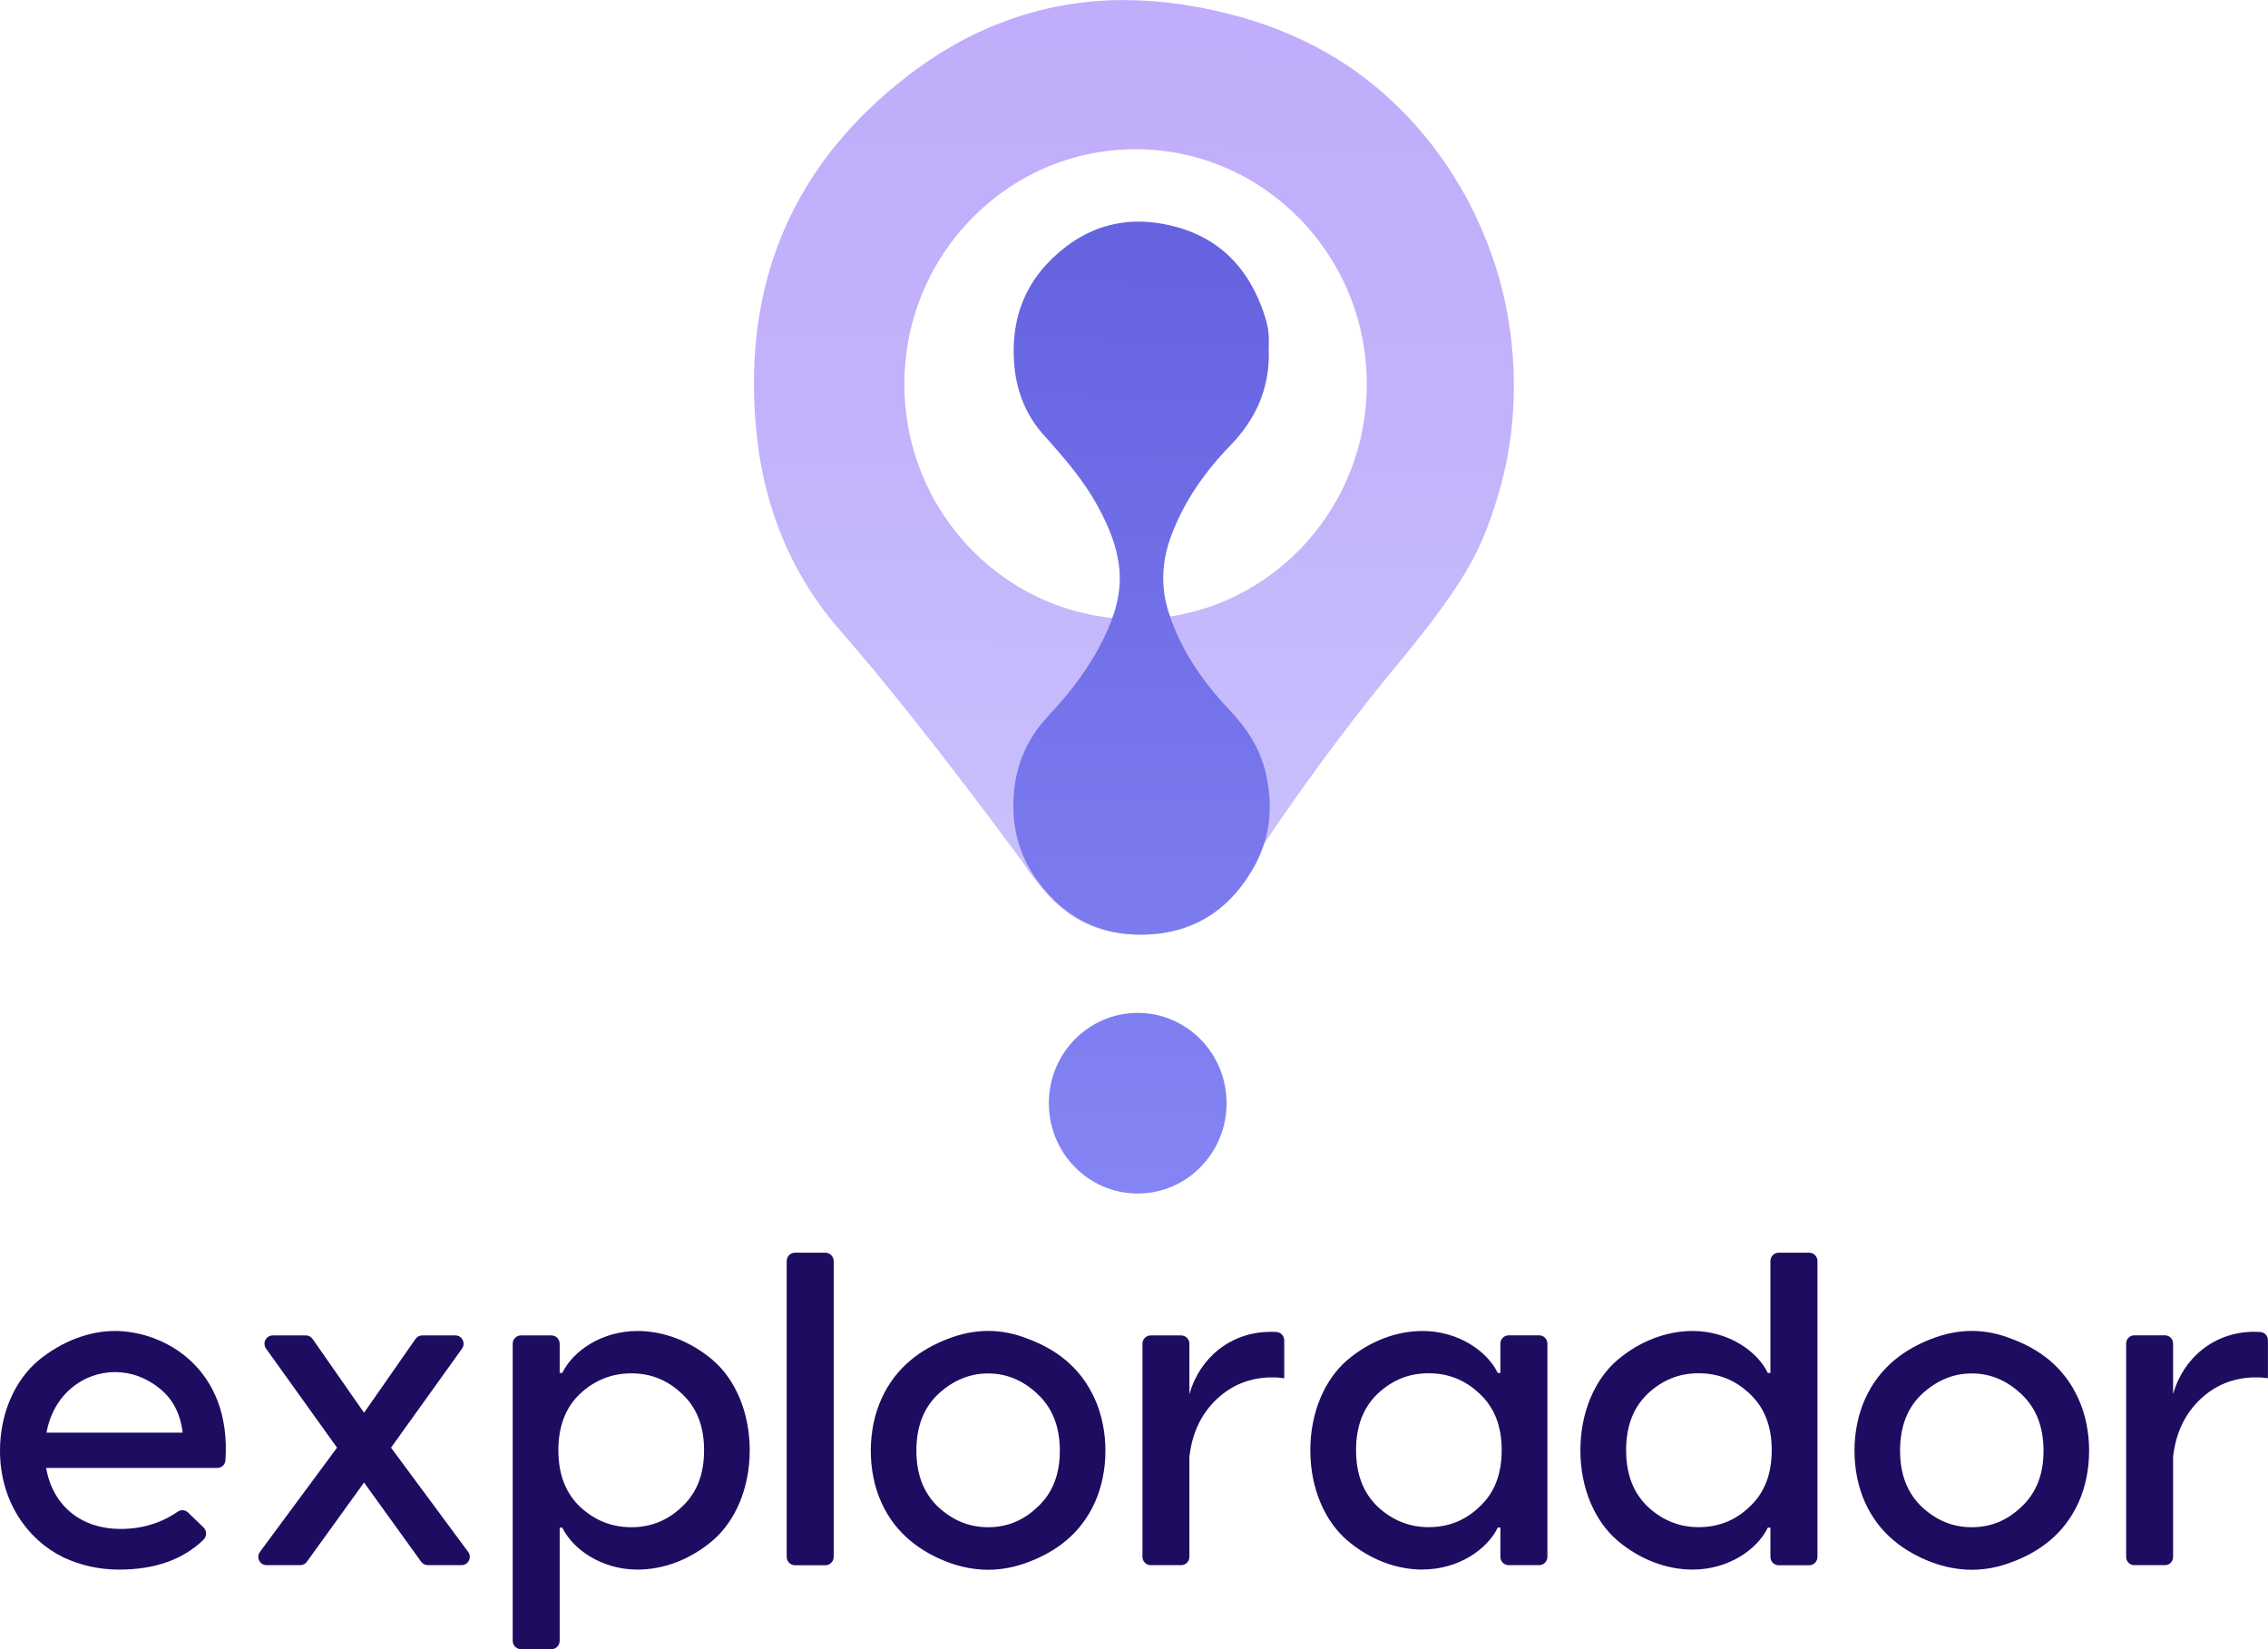 <svg width="66" height="48" viewBox="0 0 66 48" fill="none" xmlns="http://www.w3.org/2000/svg">
<g clip-path="url(#clip0_1_1251)">
<path d="M33.046 18.019C29.329 18.019 26.318 14.957 26.318 11.181C26.318 7.406 29.331 4.343 33.046 4.343C36.76 4.343 39.774 7.406 39.774 11.181C39.774 14.957 36.76 18.019 33.046 18.019ZM32.734 0C30.48 0 28.372 0.715 26.482 2.156C23.086 4.743 21.595 8.218 22.007 12.525C22.149 14.013 22.556 15.395 23.246 16.642C23.754 17.56 24.279 18.155 24.542 18.458C25.634 19.716 27.261 21.711 29.759 25.09C29.828 25.199 29.932 25.355 30.07 25.531C30.366 25.911 30.82 26.506 31.572 26.866C31.993 27.067 32.463 27.18 32.977 27.201C33.039 27.203 33.101 27.205 33.161 27.205C34.646 27.205 35.768 26.504 36.491 25.149C36.569 25.002 36.631 24.855 36.687 24.706C38.227 22.401 39.602 20.627 40.668 19.338C42.727 16.852 43.119 15.936 43.55 14.565C44.436 11.751 43.927 9.288 43.722 8.458C43.455 7.376 42.605 4.662 40.038 2.527C38.559 1.296 36.711 0.491 34.479 0.143C33.887 0.05 33.304 0.005 32.732 0.005" fill="url(#paint0_linear_1_1251)"/>
<path d="M36.923 10.236C36.947 11.31 36.54 12.206 35.808 12.961C35.067 13.726 34.461 14.583 34.085 15.59C33.809 16.323 33.767 17.072 34.012 17.832C34.363 18.926 35 19.84 35.774 20.659C36.273 21.186 36.665 21.772 36.831 22.487C37.047 23.405 36.985 24.308 36.538 25.147C35.783 26.556 34.599 27.26 33.021 27.199C31.786 27.151 30.818 26.558 30.115 25.529C29.692 24.909 29.491 24.208 29.489 23.457C29.487 22.448 29.821 21.562 30.511 20.831C31.154 20.15 31.715 19.415 32.124 18.567C32.429 17.938 32.641 17.282 32.574 16.567C32.514 15.92 32.269 15.334 31.966 14.771C31.544 13.986 30.965 13.321 30.375 12.665C29.872 12.104 29.594 11.428 29.52 10.668C29.382 9.218 29.883 8.046 31.027 7.175C31.826 6.567 32.739 6.343 33.722 6.497C35.343 6.75 36.362 7.718 36.836 9.297C36.878 9.44 36.907 9.589 36.918 9.736C36.932 9.901 36.92 10.071 36.92 10.236H36.923ZM33.108 29.481C31.679 29.481 30.522 30.657 30.522 32.109C30.522 33.562 31.679 34.738 33.108 34.738C34.537 34.738 35.694 33.562 35.694 32.109C35.694 30.657 34.537 29.481 33.108 29.481Z" fill="url(#paint1_linear_1_1251)"/>
<path d="M3.341 38.739C4.794 38.739 6.739 39.836 6.561 42.503C6.552 42.63 6.448 42.725 6.323 42.725H1.342C1.545 43.87 2.406 44.501 3.505 44.501C4.131 44.501 4.685 44.333 5.168 44.001C5.264 43.935 5.388 43.94 5.471 44.021L5.925 44.46C6.025 44.557 6.02 44.72 5.92 44.817C5.315 45.399 4.5 45.684 3.467 45.684C2.898 45.684 2.355 45.568 1.836 45.324C0.81 44.822 0 43.704 0 42.225C0 41.105 0.456 40.155 1.113 39.601C1.783 39.049 2.582 38.739 3.341 38.739ZM3.341 39.936C2.43 39.936 1.556 40.578 1.353 41.698H5.315C5.252 41.146 5.023 40.707 4.631 40.4C4.24 40.09 3.808 39.936 3.341 39.936Z" fill="#1E0C61"/>
<path d="M13.431 45.555H12.448C12.372 45.555 12.301 45.519 12.256 45.455L10.594 43.15L8.931 45.455C8.887 45.519 8.816 45.555 8.74 45.555H7.756C7.56 45.555 7.447 45.326 7.565 45.168L9.808 42.135L7.743 39.253C7.627 39.092 7.743 38.868 7.936 38.868H8.902C8.98 38.868 9.051 38.907 9.096 38.97L10.594 41.119L12.092 38.97C12.136 38.907 12.21 38.868 12.285 38.868H13.251C13.447 38.868 13.558 39.092 13.445 39.253L11.379 42.135L13.623 45.168C13.741 45.328 13.63 45.555 13.431 45.555Z" fill="#1E0C61"/>
<path d="M18.553 38.739C19.311 38.739 20.097 39.036 20.743 39.587C21.388 40.139 21.817 41.092 21.817 42.212C21.817 43.331 21.388 44.281 20.743 44.835C20.097 45.39 19.311 45.684 18.553 45.684C17.502 45.684 16.668 45.091 16.363 44.462H16.287V47.758C16.287 47.891 16.18 48 16.049 48H15.159C15.027 48 14.92 47.891 14.92 47.758V39.11C14.92 38.977 15.027 38.868 15.159 38.868H16.049C16.18 38.868 16.287 38.977 16.287 39.11V39.961H16.363C16.665 39.33 17.502 38.739 18.553 38.739ZM18.375 44.451C18.931 44.451 19.425 44.259 19.843 43.858C20.273 43.46 20.489 42.919 20.489 42.212C20.489 41.503 20.273 40.963 19.843 40.565C19.425 40.167 18.933 39.972 18.375 39.972C17.816 39.972 17.311 40.164 16.881 40.565C16.463 40.963 16.249 41.503 16.249 42.212C16.249 42.919 16.465 43.46 16.881 43.858C17.311 44.256 17.805 44.451 18.375 44.451Z" fill="#1E0C61"/>
<path d="M23.133 36.461H24.021C24.152 36.461 24.261 36.57 24.261 36.706V45.313C24.261 45.446 24.154 45.557 24.021 45.557H23.133C23.002 45.557 22.893 45.448 22.893 45.313V36.706C22.893 36.572 22.999 36.461 23.133 36.461Z" fill="#1E0C61"/>
<path d="M27.577 38.97C28.374 38.66 29.146 38.66 29.919 38.97C30.715 39.267 31.436 39.78 31.855 40.707C32.273 41.621 32.273 42.829 31.855 43.743C31.436 44.657 30.715 45.17 29.919 45.467C29.146 45.763 28.374 45.763 27.577 45.467C26.805 45.17 26.071 44.657 25.654 43.743C25.236 42.829 25.236 41.621 25.654 40.707C26.073 39.782 26.807 39.267 27.577 38.97ZM26.667 42.225C26.667 42.92 26.883 43.46 27.299 43.858C27.729 44.257 28.209 44.451 28.755 44.451C29.3 44.451 29.781 44.259 30.197 43.858C30.626 43.46 30.842 42.92 30.842 42.225C30.842 41.531 30.626 40.977 30.197 40.578C29.778 40.18 29.298 39.975 28.755 39.975C28.212 39.975 27.729 40.18 27.299 40.578C26.881 40.977 26.667 41.517 26.667 42.225Z" fill="#1E0C61"/>
<path d="M36.98 38.764C37.043 38.764 37.098 38.764 37.147 38.769C37.274 38.776 37.372 38.884 37.372 39.013V40.115C37.283 40.101 37.17 40.09 37.018 40.09C36.386 40.09 35.841 40.309 35.398 40.732C34.955 41.157 34.69 41.709 34.612 42.404V45.31C34.612 45.446 34.505 45.555 34.372 45.555H33.486C33.353 45.555 33.246 45.446 33.246 45.31V39.112C33.246 38.977 33.353 38.868 33.486 38.868H34.372C34.505 38.868 34.612 38.977 34.612 39.112V40.578C34.904 39.535 35.801 38.764 36.978 38.764H36.98Z" fill="#1E0C61"/>
<path d="M41.396 45.684C40.637 45.684 39.852 45.387 39.206 44.835C38.561 44.283 38.131 43.331 38.131 42.212C38.131 41.092 38.561 40.139 39.206 39.587C39.852 39.036 40.637 38.739 41.396 38.739C42.447 38.739 43.281 39.332 43.586 39.961H43.662V39.108C43.662 38.974 43.769 38.866 43.9 38.866H44.792C44.924 38.866 45.03 38.974 45.03 39.108V45.313C45.03 45.446 44.924 45.555 44.792 45.555H43.9C43.769 45.555 43.662 45.446 43.662 45.313V44.46H43.586C43.283 45.091 42.447 45.681 41.396 45.681V45.684ZM41.574 44.449C42.144 44.449 42.638 44.256 43.054 43.856C43.484 43.458 43.7 42.917 43.7 42.209C43.7 41.501 43.484 40.961 43.054 40.562C42.636 40.164 42.144 39.97 41.574 39.97C41.004 39.97 40.524 40.162 40.094 40.562C39.676 40.961 39.462 41.501 39.462 42.209C39.462 42.917 39.678 43.458 40.094 43.856C40.524 44.254 41.018 44.449 41.574 44.449Z" fill="#1E0C61"/>
<path d="M51.52 39.961V36.703C51.52 36.57 51.627 36.461 51.758 36.461H52.651C52.782 36.461 52.889 36.57 52.889 36.703V45.315C52.889 45.448 52.782 45.557 52.651 45.557H51.758C51.627 45.557 51.52 45.448 51.52 45.315V44.462H51.445C51.142 45.093 50.305 45.684 49.255 45.684C48.496 45.684 47.71 45.387 47.065 44.835C46.419 44.283 45.99 43.331 45.99 42.212C45.99 41.092 46.419 40.139 47.065 39.587C47.71 39.036 48.496 38.739 49.255 38.739C50.305 38.739 51.14 39.332 51.445 39.961H51.52ZM49.433 44.449C50.002 44.449 50.497 44.256 50.913 43.856C51.342 43.458 51.558 42.917 51.558 42.209C51.558 41.501 51.342 40.961 50.913 40.562C50.494 40.164 50.002 39.97 49.433 39.97C48.863 39.97 48.382 40.162 47.953 40.562C47.534 40.961 47.321 41.501 47.321 42.209C47.321 42.917 47.536 43.458 47.953 43.856C48.382 44.254 48.876 44.449 49.433 44.449Z" fill="#1E0C61"/>
<path d="M56.203 38.97C57 38.66 57.772 38.66 58.544 38.97C59.341 39.267 60.062 39.78 60.481 40.707C60.899 41.621 60.899 42.829 60.481 43.743C60.062 44.657 59.341 45.17 58.544 45.467C57.772 45.763 57 45.763 56.203 45.467C55.431 45.17 54.696 44.657 54.28 43.743C53.862 42.829 53.862 41.621 54.28 40.707C54.699 39.782 55.433 39.267 56.203 38.97ZM55.293 42.225C55.293 42.92 55.509 43.46 55.925 43.858C56.354 44.257 56.835 44.451 57.38 44.451C57.926 44.451 58.406 44.259 58.823 43.858C59.252 43.46 59.468 42.92 59.468 42.225C59.468 41.531 59.252 40.977 58.823 40.578C58.404 40.18 57.923 39.975 57.38 39.975C56.837 39.975 56.354 40.18 55.925 40.578C55.506 40.977 55.293 41.517 55.293 42.225Z" fill="#1E0C61"/>
<path d="M65.606 38.764C65.668 38.764 65.726 38.764 65.778 38.769C65.902 38.775 65.998 38.882 65.998 39.008V40.114C65.909 40.101 65.795 40.09 65.644 40.09C65.012 40.09 64.467 40.309 64.024 40.732C63.581 41.157 63.316 41.709 63.238 42.404V45.315C63.238 45.448 63.133 45.555 63.002 45.555H62.108C61.976 45.555 61.872 45.448 61.872 45.315V39.105C61.872 38.972 61.976 38.866 62.108 38.866H63.002C63.133 38.866 63.238 38.972 63.238 39.105V40.576C63.53 39.533 64.427 38.762 65.604 38.762L65.606 38.764Z" fill="#1E0C61"/>
</g>
<defs>
<linearGradient id="paint0_linear_1_1251" x1="32.94" y1="-0.038" x2="32.472" y2="32.987" gradientUnits="userSpaceOnUse">
<stop stop-color="#C0ADFB"/>
<stop offset="0.34" stop-color="#C2B1FB"/>
<stop offset="0.73" stop-color="#C8BFFC"/>
<stop offset="1" stop-color="#CECEFE"/>
</linearGradient>
<linearGradient id="paint1_linear_1_1251" x1="33.335" y1="7.132" x2="32.963" y2="39.646" gradientUnits="userSpaceOnUse">
<stop stop-color="#6663E0"/>
<stop offset="0.96" stop-color="#8989F7"/>
</linearGradient>
<clipPath id="clip0_1_1251">
<rect width="66" height="48" fill="white"/>
</clipPath>
</defs>
</svg>
